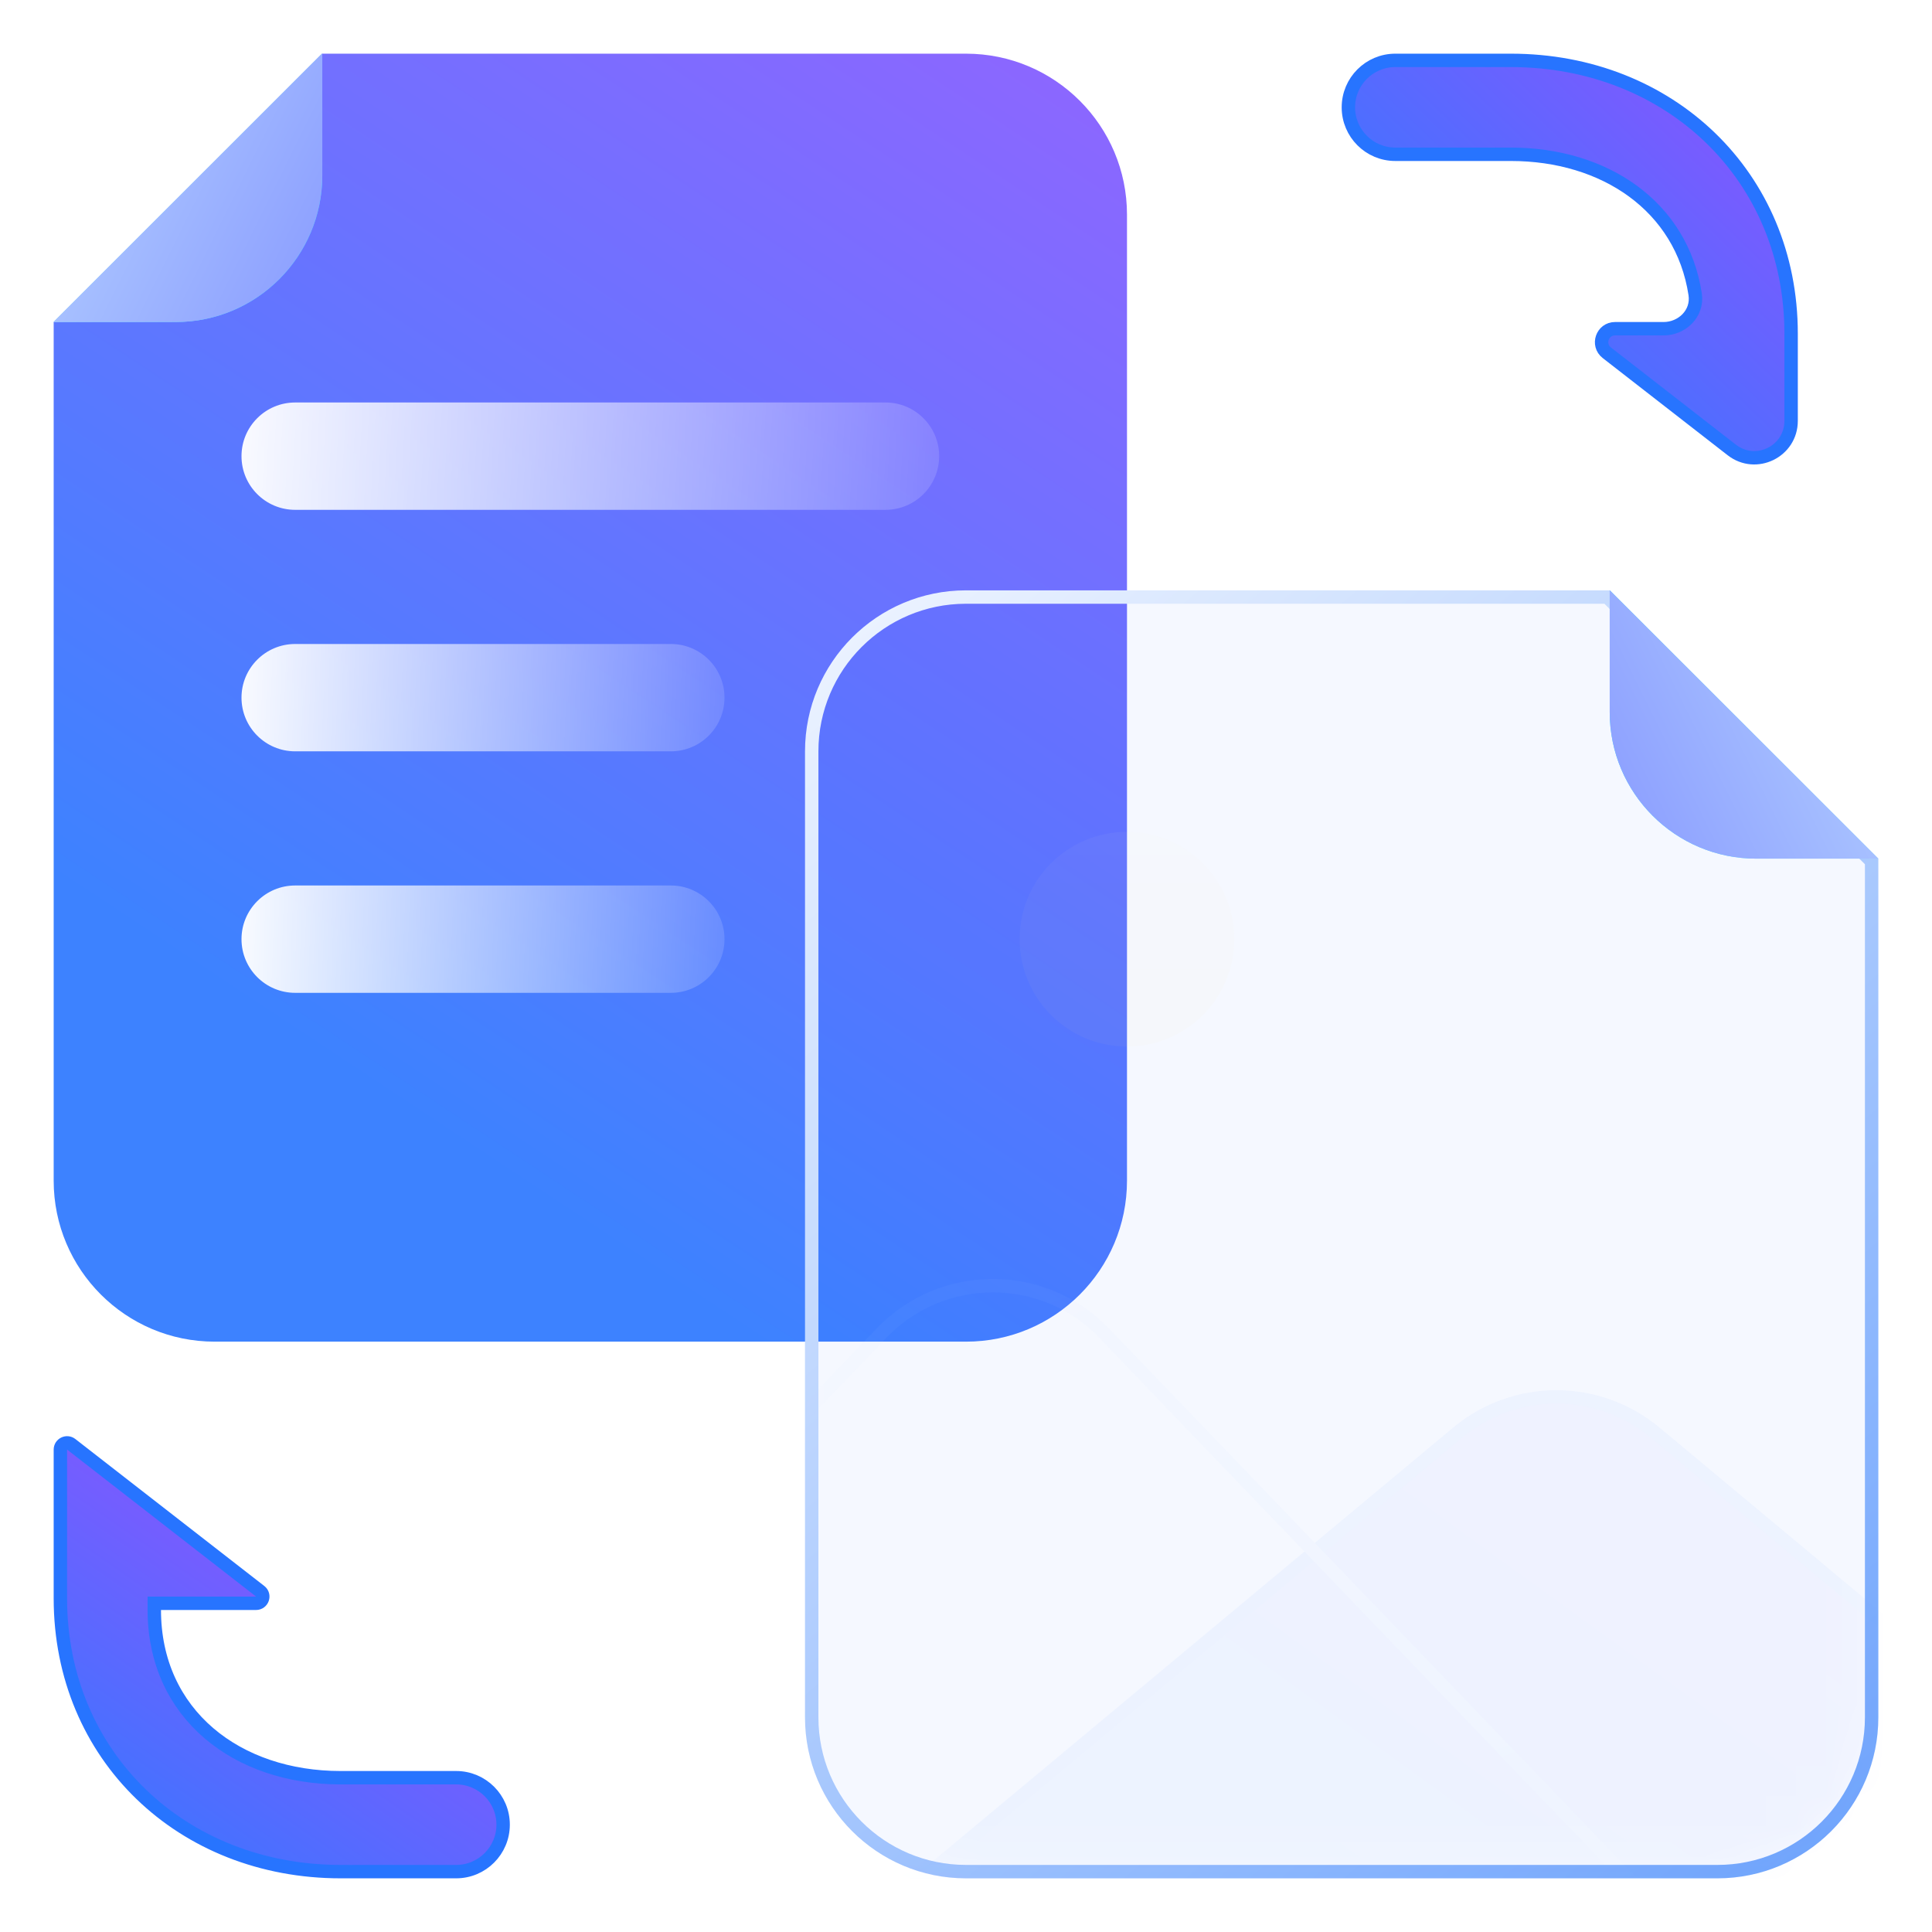 <svg width="64" height="64" viewBox="0 0 64 64" fill="none" xmlns="http://www.w3.org/2000/svg">
<path d="M50.052 5.111H46.222C45.363 5.111 44.667 4.415 44.667 3.556C44.667 2.696 45.363 2 46.222 2H50.052C55.298 2 59.333 5.822 59.333 11.054V13.943C59.333 14.957 58.167 15.528 57.367 14.905L53.228 11.686C52.893 11.425 53.077 10.889 53.501 10.889H55.111C55.713 10.889 56.252 10.39 56.154 9.747C55.707 6.822 53.143 5.111 50.052 5.111Z" fill="url(#paint0_linear_5_32758)" stroke="#2774FF" stroke-width="0.444"/>
<path d="M5.333 53.111H5.111V53.333C5.111 55.056 5.796 56.452 6.918 57.413C8.037 58.372 9.579 58.889 11.282 58.889H15.111C15.97 58.889 16.667 59.585 16.667 60.444C16.667 61.303 15.97 62 15.111 62H11.282C6.036 62 2 58.178 2 52.946V50.057V48.02C2 47.835 2.213 47.731 2.359 47.844L8.619 52.713C8.786 52.843 8.694 53.111 8.482 53.111H5.333Z" fill="url(#paint1_linear_5_32758)" stroke="#2774FF" stroke-width="0.444"/>
<path d="M10.667 1.778H19.556H32C34.946 1.778 37.333 4.166 37.333 7.111V39.111C37.333 42.057 34.946 44.444 32 44.444H7.111C4.166 44.444 1.778 42.057 1.778 39.111V23.111V10.667L10.667 1.778Z" fill="url(#paint2_linear_5_32758)"/>
<path d="M10.676 1.778L1.778 10.667H5.822C8.503 10.667 10.676 8.493 10.676 5.813V1.778Z" fill="url(#paint3_linear_5_32758)"/>
<path d="M10.676 1.778L1.778 10.667H5.822C8.503 10.667 10.676 8.493 10.676 5.813V1.778Z" fill="url(#paint4_linear_5_32758)"/>
<path fill-rule="evenodd" clip-rule="evenodd" d="M31.111 15.111C31.111 16.093 30.315 16.889 29.333 16.889H9.778C8.796 16.889 8 16.093 8 15.111C8 14.129 8.796 13.333 9.778 13.333H29.333C30.315 13.333 31.111 14.129 31.111 15.111Z" fill="url(#paint5_linear_5_32758)"/>
<path fill-rule="evenodd" clip-rule="evenodd" d="M24 23.111C24 24.093 23.204 24.889 22.222 24.889H9.778C8.796 24.889 8 24.093 8 23.111C8 22.129 8.796 21.333 9.778 21.333H22.222C23.204 21.333 24 22.129 24 23.111Z" fill="url(#paint6_linear_5_32758)"/>
<path fill-rule="evenodd" clip-rule="evenodd" d="M24 31.111C24 32.093 23.204 32.889 22.222 32.889H9.778C8.796 32.889 8 32.093 8 31.111C8 30.129 8.796 29.333 9.778 29.333H22.222C23.204 29.333 24 30.129 24 31.111Z" fill="url(#paint7_linear_5_32758)"/>
<g filter="url(#filter0_b_5_32758)">
<path d="M53.333 19.555H44.444H32C29.054 19.555 26.667 21.943 26.667 24.889V56.889C26.667 59.834 29.054 62.222 32 62.222H56.889C59.834 62.222 62.222 59.834 62.222 56.889V40.889V28.444L53.333 19.555Z" fill="#0061FF" fill-opacity="0.04"/>
<path d="M62 28.537L53.241 19.778H44.444H32C29.177 19.778 26.889 22.066 26.889 24.889V56.889C26.889 59.712 29.177 62 32 62H56.889C59.712 62 62 59.712 62 56.889V40.889V28.537Z" stroke="url(#paint8_linear_5_32758)" stroke-width="0.444"/>
</g>
<mask id="mask0_5_32758" style="mask-type:alpha" maskUnits="userSpaceOnUse" x="27" y="20" width="35" height="42">
<path d="M53.111 20.889H44.444H32.444C29.499 20.889 27.111 23.277 27.111 26.222V56.889C27.111 59.589 29.3 61.778 32 61.778H56.889C59.589 61.778 61.778 59.589 61.778 56.889V41.333V29.407L53.111 20.889Z" fill="#0061FF" fill-opacity="0.04"/>
</mask>
<g mask="url(#mask0_5_32758)">
<path d="M54.828 47.46C52.932 45.881 50.179 45.881 48.283 47.46L30.836 62H72.275L54.828 47.46Z" fill="url(#paint9_linear_5_32758)" stroke="#2774FF" stroke-width="0.444"/>
<g filter="url(#filter1_b_5_32758)">
<path d="M36.736 44.008C34.637 41.821 31.14 41.821 29.041 44.008L20.221 53.195C16.967 56.585 19.369 62.222 24.069 62.222H54.222L36.736 44.008Z" fill="#0061FF" fill-opacity="0.04"/>
<path d="M36.576 44.161C34.564 42.066 31.213 42.066 29.202 44.161L20.382 53.349C17.263 56.598 19.565 62 24.069 62H53.701L36.576 44.161Z" stroke="url(#paint10_linear_5_32758)" stroke-width="0.444"/>
</g>
<circle cx="3.556" cy="3.556" r="3.556" transform="matrix(-1 0 0 1 40.889 27.555)" fill="url(#paint11_linear_5_32758)"/>
</g>
<path d="M53.324 19.555L62.222 28.444H58.178C55.497 28.444 53.324 26.271 53.324 23.59V19.555Z" fill="url(#paint12_linear_5_32758)"/>
<path d="M53.324 19.555L62.222 28.444H58.178C55.497 28.444 53.324 26.271 53.324 23.59V19.555Z" fill="url(#paint13_linear_5_32758)"/>
<defs>
<filter id="filter0_b_5_32758" x="10.666" y="3.556" width="67.556" height="74.667" filterUnits="userSpaceOnUse" color-interpolation-filters="sRGB">
<feFlood flood-opacity="0" result="BackgroundImageFix"/>
<feGaussianBlur in="BackgroundImageFix" stdDeviation="8"/>
<feComposite in2="SourceAlpha" operator="in" result="effect1_backgroundBlur_5_32758"/>
<feBlend mode="normal" in="SourceGraphic" in2="effect1_backgroundBlur_5_32758" result="shape"/>
</filter>
<filter id="filter1_b_5_32758" x="2.725" y="26.368" width="67.498" height="51.854" filterUnits="userSpaceOnUse" color-interpolation-filters="sRGB">
<feFlood flood-opacity="0" result="BackgroundImageFix"/>
<feGaussianBlur in="BackgroundImageFix" stdDeviation="8"/>
<feComposite in2="SourceAlpha" operator="in" result="effect1_backgroundBlur_5_32758"/>
<feBlend mode="normal" in="SourceGraphic" in2="effect1_backgroundBlur_5_32758" result="shape"/>
</filter>
<linearGradient id="paint0_linear_5_32758" x1="48.444" y1="14.667" x2="58.667" y2="4" gradientUnits="userSpaceOnUse">
<stop stop-color="#317AFF"/>
<stop offset="1" stop-color="#8357FF"/>
</linearGradient>
<linearGradient id="paint1_linear_5_32758" x1="4" y1="63.556" x2="12" y2="52" gradientUnits="userSpaceOnUse">
<stop stop-color="#317AFF"/>
<stop offset="1" stop-color="#8357FF"/>
</linearGradient>
<linearGradient id="paint2_linear_5_32758" x1="14.617" y1="37.542" x2="37.731" y2="2.616" gradientUnits="userSpaceOnUse">
<stop stop-color="#3D82FF"/>
<stop offset="1" stop-color="#8E66FF"/>
</linearGradient>
<linearGradient id="paint3_linear_5_32758" x1="13.849" y1="9.306" x2="0.853" y2="4.952" gradientUnits="userSpaceOnUse">
<stop stop-color="#00D9FF"/>
<stop offset="1" stop-color="#B0F5FF"/>
</linearGradient>
<linearGradient id="paint4_linear_5_32758" x1="10.676" y1="10.577" x2="1.778" y2="6.177" gradientUnits="userSpaceOnUse">
<stop stop-color="#899BFF"/>
<stop offset="1" stop-color="#AEC9FF"/>
</linearGradient>
<linearGradient id="paint5_linear_5_32758" x1="6.939" y1="15.111" x2="34.78" y2="16.645" gradientUnits="userSpaceOnUse">
<stop stop-color="white"/>
<stop offset="1" stop-color="white" stop-opacity="0"/>
</linearGradient>
<linearGradient id="paint6_linear_5_32758" x1="7.265" y1="23.111" x2="26.57" y2="23.847" gradientUnits="userSpaceOnUse">
<stop stop-color="white"/>
<stop offset="1" stop-color="white" stop-opacity="0"/>
</linearGradient>
<linearGradient id="paint7_linear_5_32758" x1="7.265" y1="31.111" x2="26.57" y2="31.847" gradientUnits="userSpaceOnUse">
<stop stop-color="white"/>
<stop offset="1" stop-color="white" stop-opacity="0"/>
</linearGradient>
<linearGradient id="paint8_linear_5_32758" x1="62.222" y1="65.334" x2="23.555" y2="19.556" gradientUnits="userSpaceOnUse">
<stop stop-color="#679FFC"/>
<stop offset="1" stop-color="#F4F8FF"/>
</linearGradient>
<linearGradient id="paint9_linear_5_32758" x1="45.778" y1="62.222" x2="58.667" y2="44.444" gradientUnits="userSpaceOnUse">
<stop stop-color="#317AFF"/>
<stop offset="1" stop-color="#8357FF"/>
</linearGradient>
<linearGradient id="paint10_linear_5_32758" x1="46.13" y1="62.222" x2="34.091" y2="30.631" gradientUnits="userSpaceOnUse">
<stop stop-color="#679FFC"/>
<stop offset="1" stop-color="#F4F8FF"/>
</linearGradient>
<linearGradient id="paint11_linear_5_32758" x1="3.556" y1="0" x2="3.556" y2="7.111" gradientUnits="userSpaceOnUse">
<stop stop-color="#FFF4CF"/>
<stop offset="1" stop-color="#FFE68E"/>
</linearGradient>
<linearGradient id="paint12_linear_5_32758" x1="50.151" y1="27.083" x2="63.147" y2="22.73" gradientUnits="userSpaceOnUse">
<stop stop-color="#00D9FF"/>
<stop offset="1" stop-color="#B0F5FF"/>
</linearGradient>
<linearGradient id="paint13_linear_5_32758" x1="53.324" y1="28.354" x2="62.222" y2="23.955" gradientUnits="userSpaceOnUse">
<stop stop-color="#899BFF"/>
<stop offset="1" stop-color="#AEC9FF"/>
</linearGradient>
</defs>
</svg>
